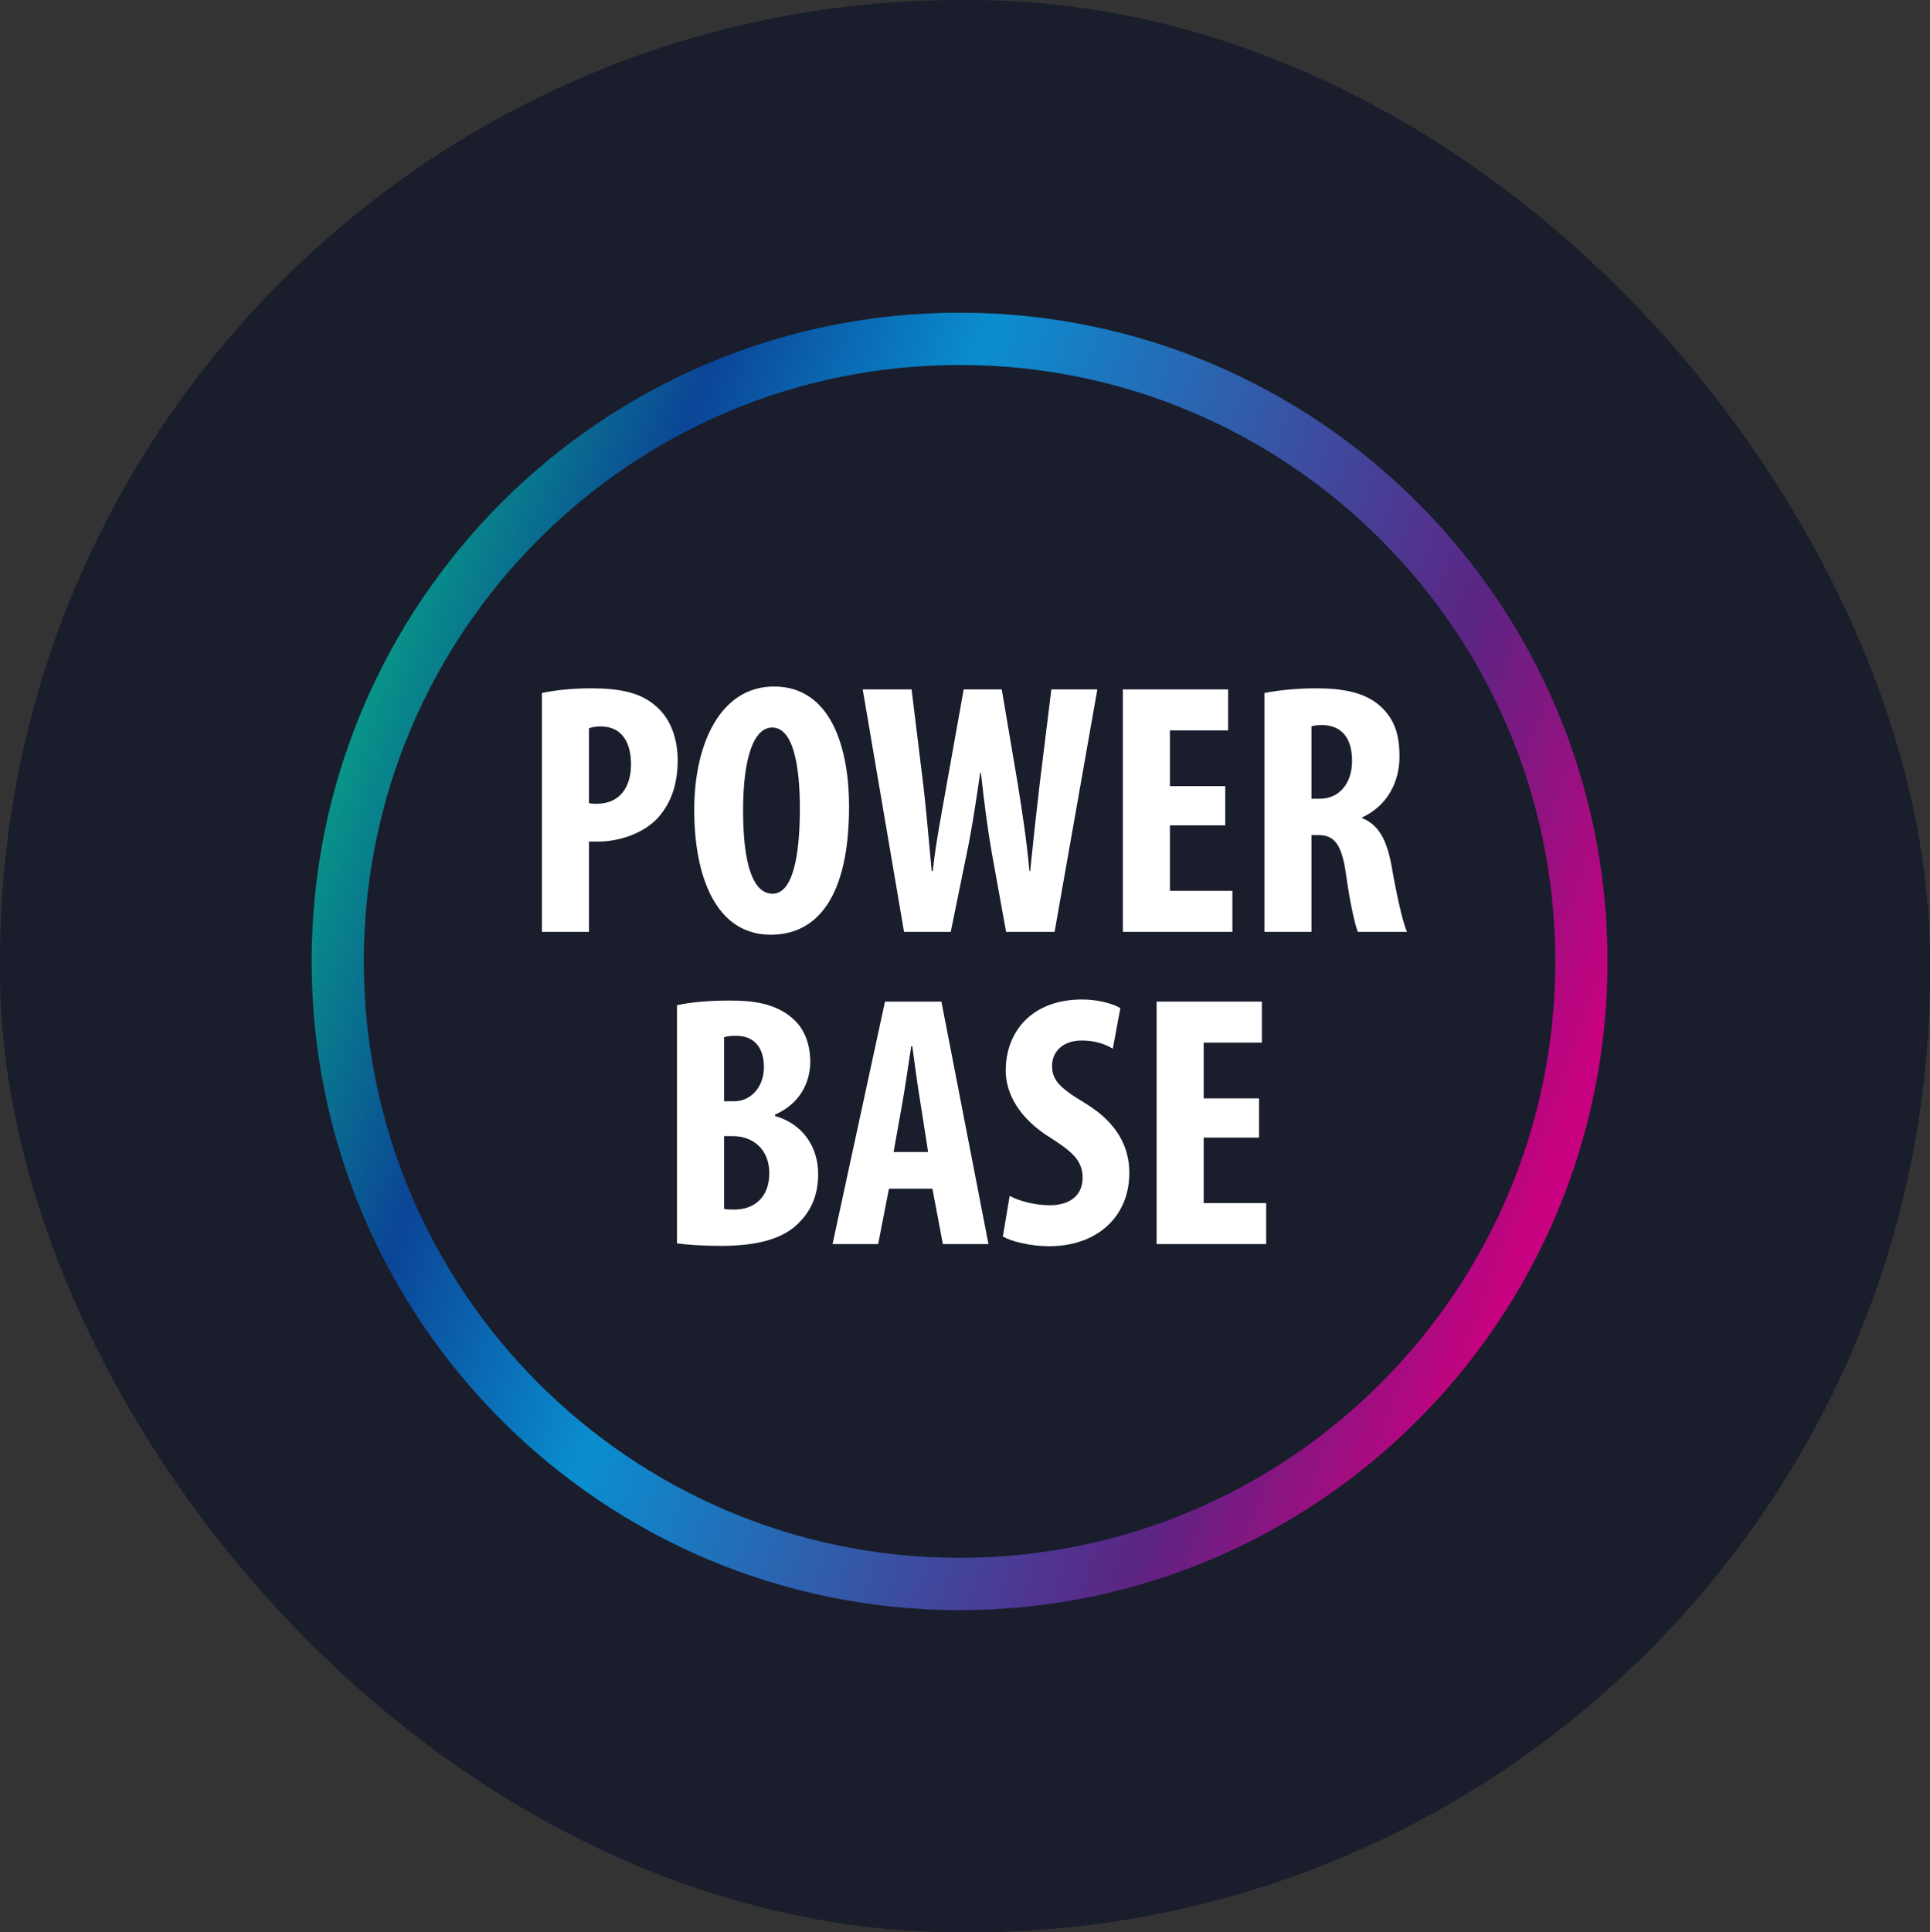 <?xml version="1.0" encoding="UTF-8"?>
<svg width="77.525px" height="77.602px" viewBox="0 0 77.525 77.602" version="1.1" xmlns="http://www.w3.org/2000/svg" xmlns:xlink="http://www.w3.org/1999/xlink">
    <rect x="0" y="0" width="77.525" height="77.602" fill="#333333" stroke="none"/>
    <title>Batch_Power-Base</title>
    <defs>
        <linearGradient x1="-1.013%" y1="31.727%" x2="95.409%" y2="66.266%" id="linearGradient-1">
            <stop stop-color="#07A984" offset="0%"></stop>
            <stop stop-color="#0B4597" offset="20%"></stop>
            <stop stop-color="#0A8ECF" offset="39%"></stop>
            <stop stop-color="#5C2483" offset="81%"></stop>
            <stop stop-color="#C7017F" offset="100%"></stop>
        </linearGradient>
    </defs>
    <g id="🎨-Layout" stroke="none" stroke-width="1" fill="none" fill-rule="evenodd">
        <g id="Startseite" transform="translate(-184.482, -992.443)">
            <g id="Marken" transform="translate(150, 885)">
                <g id="Power-Base" transform="translate(0, 86)">
                    <g id="Batch_Power-Base" transform="translate(34.482, 21.443)">
                        <rect id="Background" fill="#191D2C" x="0" y="0" width="77.525" height="77.602" rx="38.583"></rect>
                        <g id="Logo_Power-Base" transform="translate(12.518, 12.557)" fill-rule="nonzero">
                            <path d="M7.622,7.63 C2.913,12.345 0,18.859 0,26.051 C0,33.246 2.913,39.759 7.622,44.474 C12.333,49.188 18.839,52.104 26.026,52.104 C33.214,52.104 39.72,49.188 44.43,44.474 C49.139,39.759 52.053,33.246 52.053,26.051 C52.053,18.859 49.139,12.345 44.43,7.63 C39.72,2.916 33.214,0 26.026,0 C18.839,0 12.333,2.916 7.622,7.63 Z M9.107,42.989 C4.776,38.655 2.097,32.666 2.097,26.051 C2.097,19.437 4.776,13.45 9.107,9.115 C13.436,4.78 19.419,2.1 26.026,2.1 C32.634,2.1 38.616,4.78 42.946,9.116 C47.277,13.45 49.955,19.437 49.955,26.051 C49.955,32.666 47.277,38.655 42.946,42.989 C38.616,47.323 32.634,50.004 26.026,50.004 C19.419,50.004 13.436,47.323 9.107,42.989 Z" id="Shape" fill="url(#linearGradient-1)"></path>
                            <g id="Group" transform="translate(9.249, 15.013)" fill="#FFFFFF">
                                <path d="M0,9.852 L1.891,9.852 L1.891,6.226 L2.266,6.226 C3.045,6.226 4.026,5.937 4.633,5.302 C5.138,4.753 5.455,4.016 5.455,2.961 C5.455,2.138 5.195,1.329 4.618,0.823 C3.983,0.231 3.103,0.072 1.977,0.072 C1.256,0.072 0.534,0.144 0,0.26 L0,9.852 L0,9.852 Z M1.891,1.676 C2.006,1.632 2.179,1.603 2.352,1.603 C3.233,1.603 3.579,2.268 3.579,3.12 C3.579,4.03 3.146,4.709 2.194,4.709 C2.078,4.709 1.977,4.709 1.891,4.68 L1.891,1.676 L1.891,1.676 Z" id="Shape"></path>
                                <path d="M9.323,0 C7.173,0 6.119,2.297 6.119,4.955 C6.119,7.627 6.985,9.967 9.193,9.967 C11.04,9.967 12.339,8.48 12.339,4.81 C12.339,2.586 11.675,0 9.323,0 Z M9.251,1.647 C10.102,1.647 10.362,3.192 10.362,4.897 C10.362,6.876 10.059,8.321 9.265,8.321 C8.5,8.321 8.082,7.194 8.082,4.984 C8.082,2.889 8.5,1.647 9.251,1.647 L9.251,1.647 Z" id="Shape"></path>
                                <path d="M16.423,9.852 L17.072,6.674 C17.274,5.721 17.433,4.637 17.606,3.467 L17.635,3.467 C17.765,4.651 17.91,5.764 18.068,6.659 L18.646,9.852 L20.594,9.852 L22.311,0.116 L20.464,0.116 L19.988,3.973 C19.858,5.099 19.742,6.139 19.612,7.411 L19.583,7.411 C19.468,6.139 19.295,5.056 19.122,3.958 L18.472,0.116 L16.943,0.116 L16.25,3.987 C16.048,5.157 15.831,6.212 15.701,7.411 L15.658,7.411 C15.543,6.226 15.456,5.114 15.326,4.001 L14.85,0.116 L12.887,0.116 L14.547,9.852 L16.423,9.852 L16.423,9.852 Z" id="Path"></path>
                                <polygon id="Path" points="27.449 4.001 25.226 4.001 25.226 1.762 27.564 1.762 27.564 0.116 23.336 0.116 23.336 9.852 27.737 9.852 27.737 8.205 25.226 8.205 25.226 5.576 27.449 5.576 27.449 4.001"></polygon>
                                <path d="M29.022,9.852 L30.912,9.852 L30.912,5.966 L31.186,5.966 C31.821,5.966 32.125,6.313 32.298,7.526 C32.442,8.595 32.658,9.577 32.774,9.852 L34.751,9.852 C34.578,9.491 34.318,8.292 34.13,7.208 C33.943,6.168 33.611,5.547 32.947,5.287 L32.947,5.258 C33.943,4.796 34.448,3.857 34.448,2.817 C34.448,1.979 34.275,1.329 33.683,0.794 C33.048,0.217 32.125,0.072 31.085,0.072 C30.364,0.072 29.613,0.144 29.022,0.26 L29.022,9.852 L29.022,9.852 Z M30.912,1.603 C31.013,1.56 31.201,1.546 31.36,1.546 C32.211,1.574 32.543,2.167 32.543,2.99 C32.543,3.842 32.067,4.507 31.244,4.507 L30.912,4.507 L30.912,1.603 Z" id="Shape"></path>
                                <path d="M5.426,22.362 C5.859,22.42 6.465,22.463 7.187,22.463 C8.818,22.463 9.799,22.116 10.376,21.481 C10.838,21.004 11.098,20.383 11.098,19.574 C11.098,18.505 10.492,17.566 9.366,17.248 L9.366,17.19 C10.333,16.771 10.78,15.934 10.78,15.067 C10.78,14.388 10.564,13.738 10.044,13.304 C9.366,12.727 8.486,12.611 7.577,12.611 C6.754,12.611 6.003,12.669 5.426,12.799 L5.426,22.362 Z M7.317,14.085 C7.432,14.041 7.605,14.027 7.807,14.027 C8.587,14.027 8.919,14.576 8.919,15.284 C8.919,16.078 8.399,16.656 7.721,16.656 L7.317,16.656 L7.317,14.085 L7.317,14.085 Z M7.317,18.057 L7.721,18.057 C8.471,18.072 9.135,18.577 9.135,19.545 C9.135,20.542 8.5,21.004 7.735,21.004 C7.562,21.004 7.432,21.004 7.317,20.975 L7.317,18.057 Z" id="Shape"></path>
                                <path d="M15.687,20.166 L16.106,22.391 L17.938,22.391 L16.048,12.654 L13.782,12.654 L11.675,22.391 L13.508,22.391 L13.941,20.166 L15.687,20.166 L15.687,20.166 Z M14.128,18.693 L14.489,16.67 C14.59,16.107 14.734,15.096 14.836,14.446 L14.879,14.446 C14.966,15.096 15.095,16.064 15.196,16.656 L15.514,18.693 L14.128,18.693 L14.128,18.693 Z" id="Shape"></path>
                                <path d="M18.516,22.087 C18.833,22.275 19.598,22.477 20.377,22.477 C22.282,22.477 23.596,21.307 23.596,19.53 C23.596,18.505 23.119,17.523 21.835,16.742 C20.781,16.107 20.493,15.804 20.493,15.226 C20.493,14.706 20.882,14.215 21.691,14.215 C22.239,14.215 22.657,14.373 22.932,14.547 L23.235,12.914 C22.946,12.741 22.34,12.568 21.705,12.568 C19.67,12.568 18.631,13.868 18.631,15.428 C18.631,16.309 19.136,17.335 20.464,18.144 C21.286,18.678 21.719,19.025 21.719,19.733 C21.719,20.368 21.286,20.831 20.392,20.831 C19.843,20.831 19.179,20.672 18.79,20.455 L18.516,22.087 L18.516,22.087 Z" id="Path"></path>
                                <polygon id="Path" points="28.805 16.54 26.583 16.54 26.583 14.301 28.921 14.301 28.921 12.654 24.692 12.654 24.692 22.391 29.094 22.391 29.094 20.744 26.583 20.744 26.583 18.115 28.805 18.115 28.805 16.54"></polygon>
                            </g>
                        </g>
                    </g>
                </g>
            </g>
        </g>
    </g>
</svg>